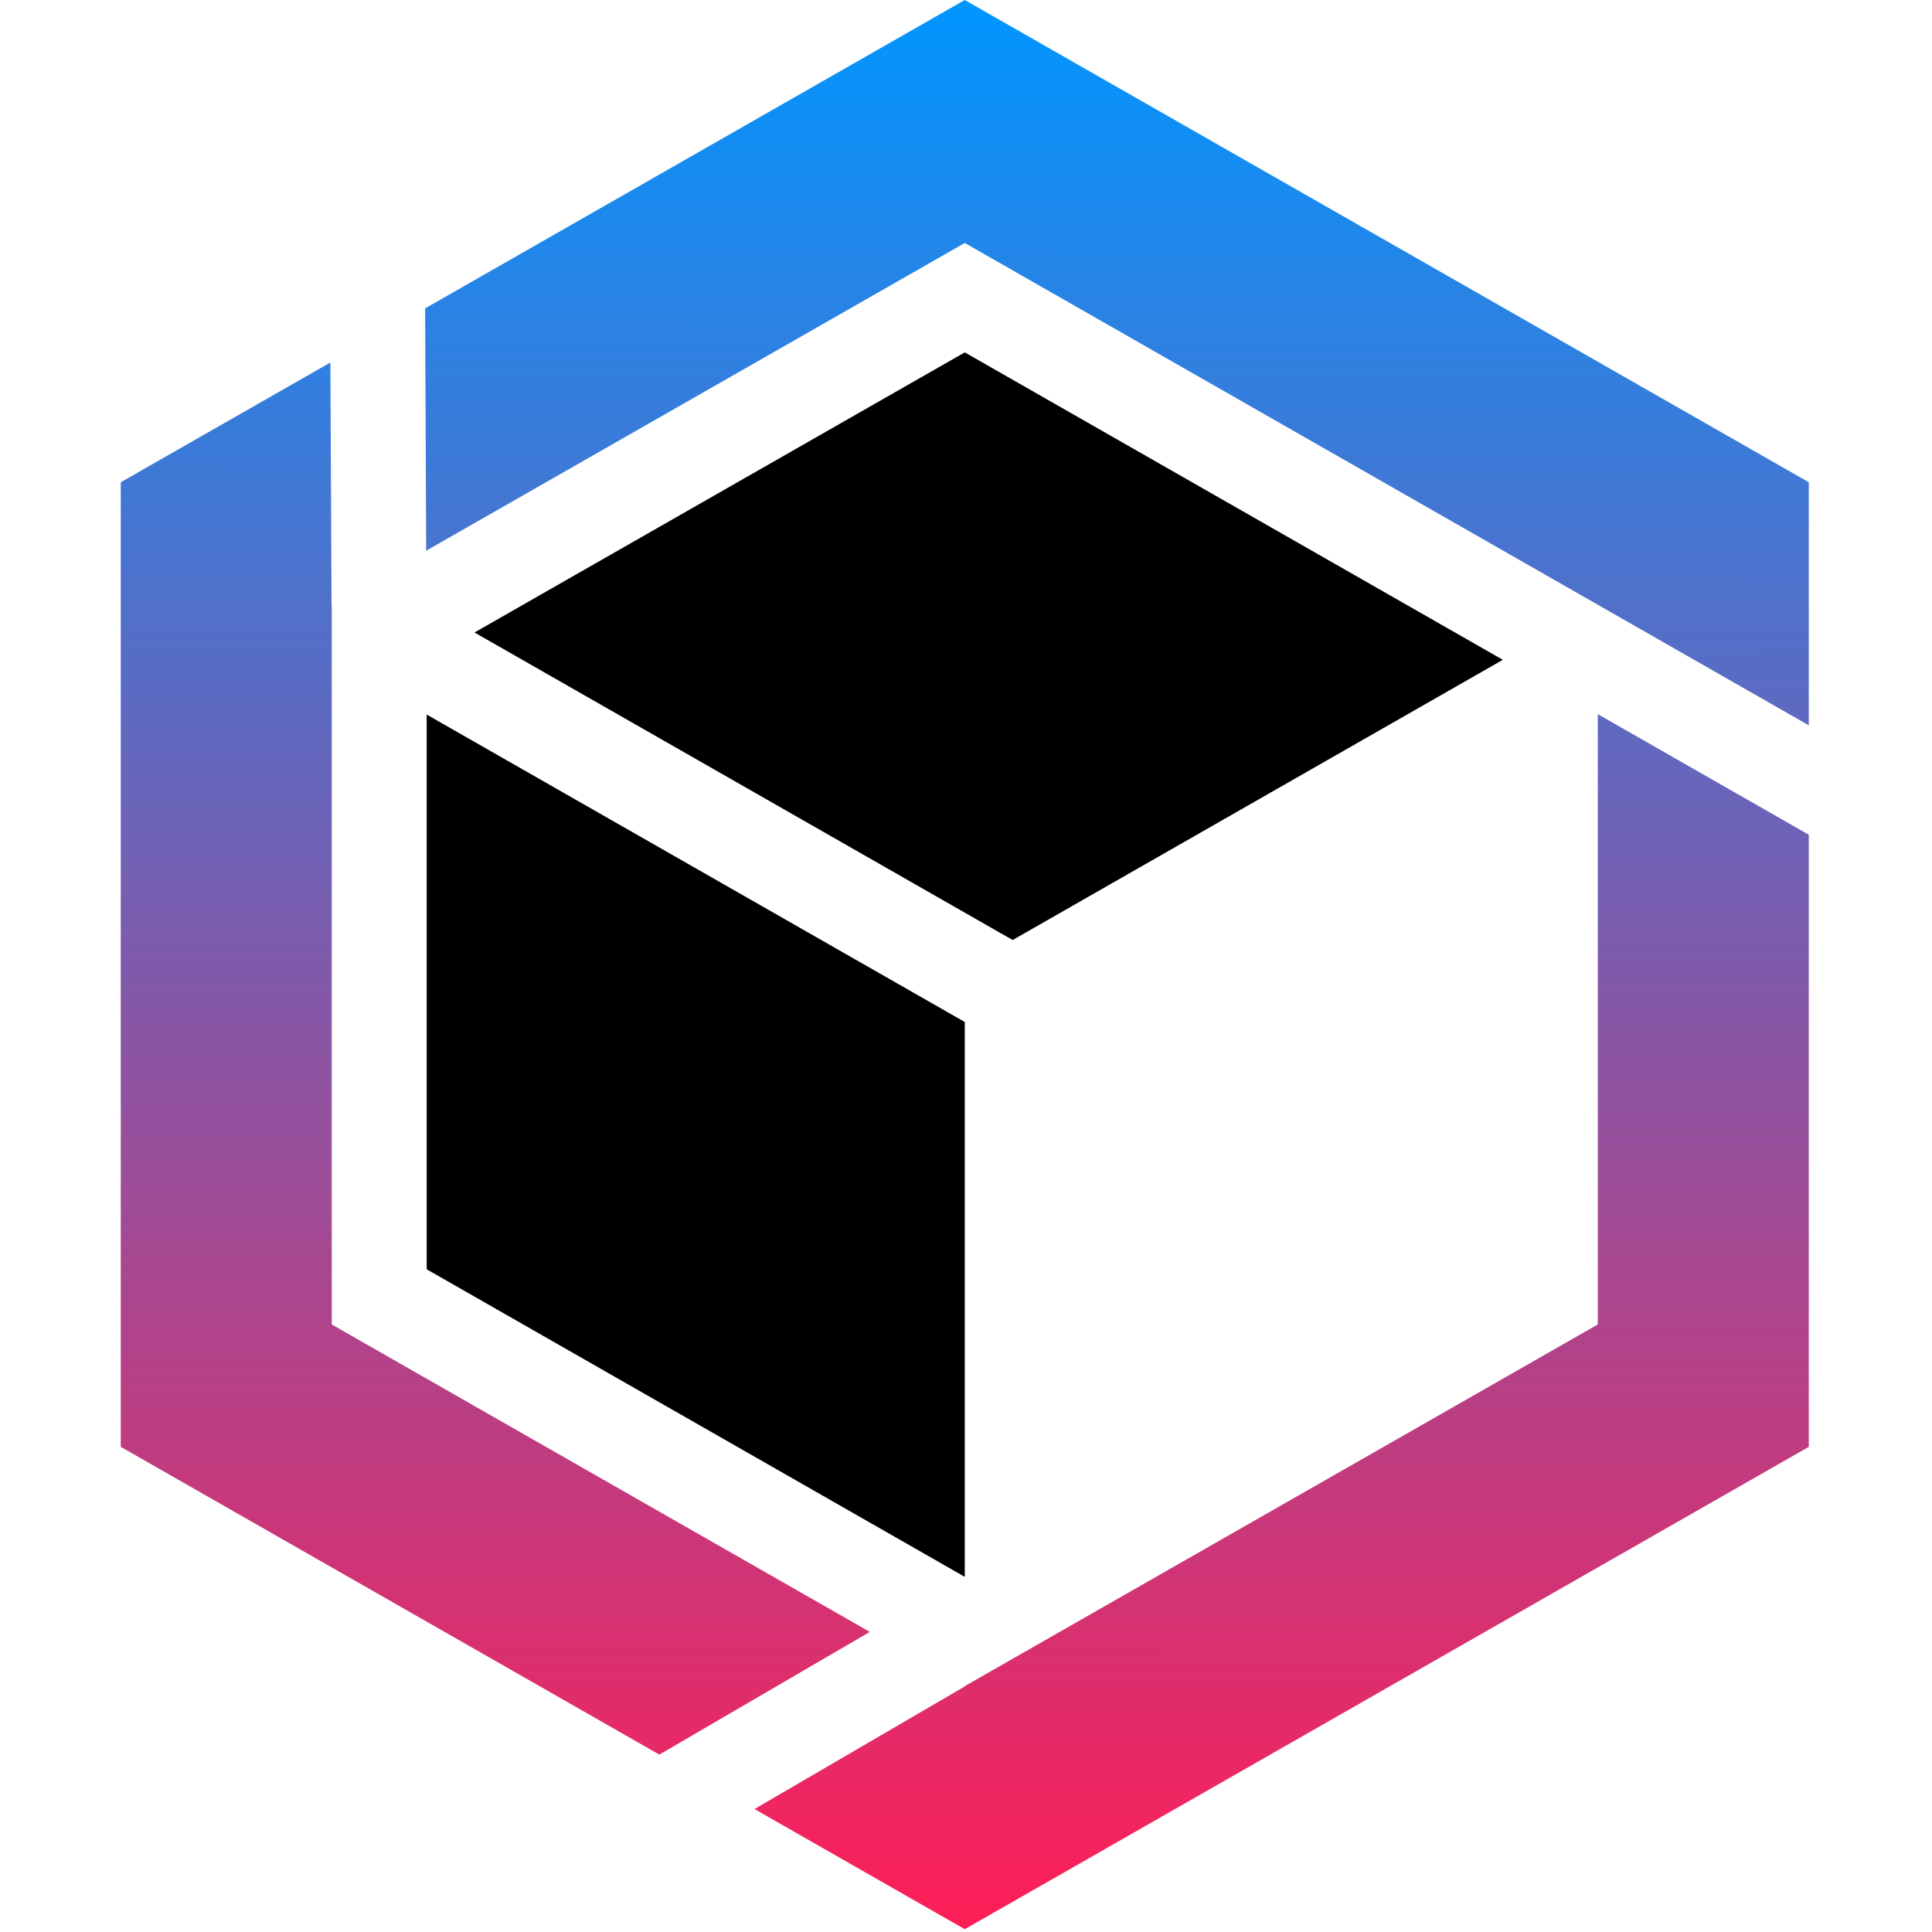 <svg width="512" height="512" viewBox="0 0 512 512" fill="none" xmlns="http://www.w3.org/2000/svg">
<path d="M255.672 0L112.662 81.724L112.941 145.946L255.672 64.39L423.427 160.261L479.345 192.218V127.801L255.672 0ZM230.509 432.47L87.918 350.998V160.401L87.862 160.373L87.555 96.067L32 127.801V213.02V298.239V383.43L174.731 464.987L230.509 432.47ZM423.427 350.998V189.255L479.345 221.212V298.239V383.43L255.672 511.259L199.95 479.414L255.672 446.925V446.841L423.427 350.998Z" fill="url(#paint0_linear_401_604)"/>
<path d="M125.747 167.616L255.673 93.384L398.264 174.857L268.367 249.116L125.747 167.616Z" fill="black"/>
<path d="M113.082 336.376V189.368L255.673 270.84V417.877L113.082 336.376Z" fill="black"/>
<defs>
<linearGradient id="paint0_linear_401_604" x1="255.672" y1="0" x2="255.44" y2="512" gradientUnits="userSpaceOnUse">
<stop stop-color="#0096FF"/>
<stop offset="1" stop-color="#FF1E56"/>
</linearGradient>
</defs>
</svg>
